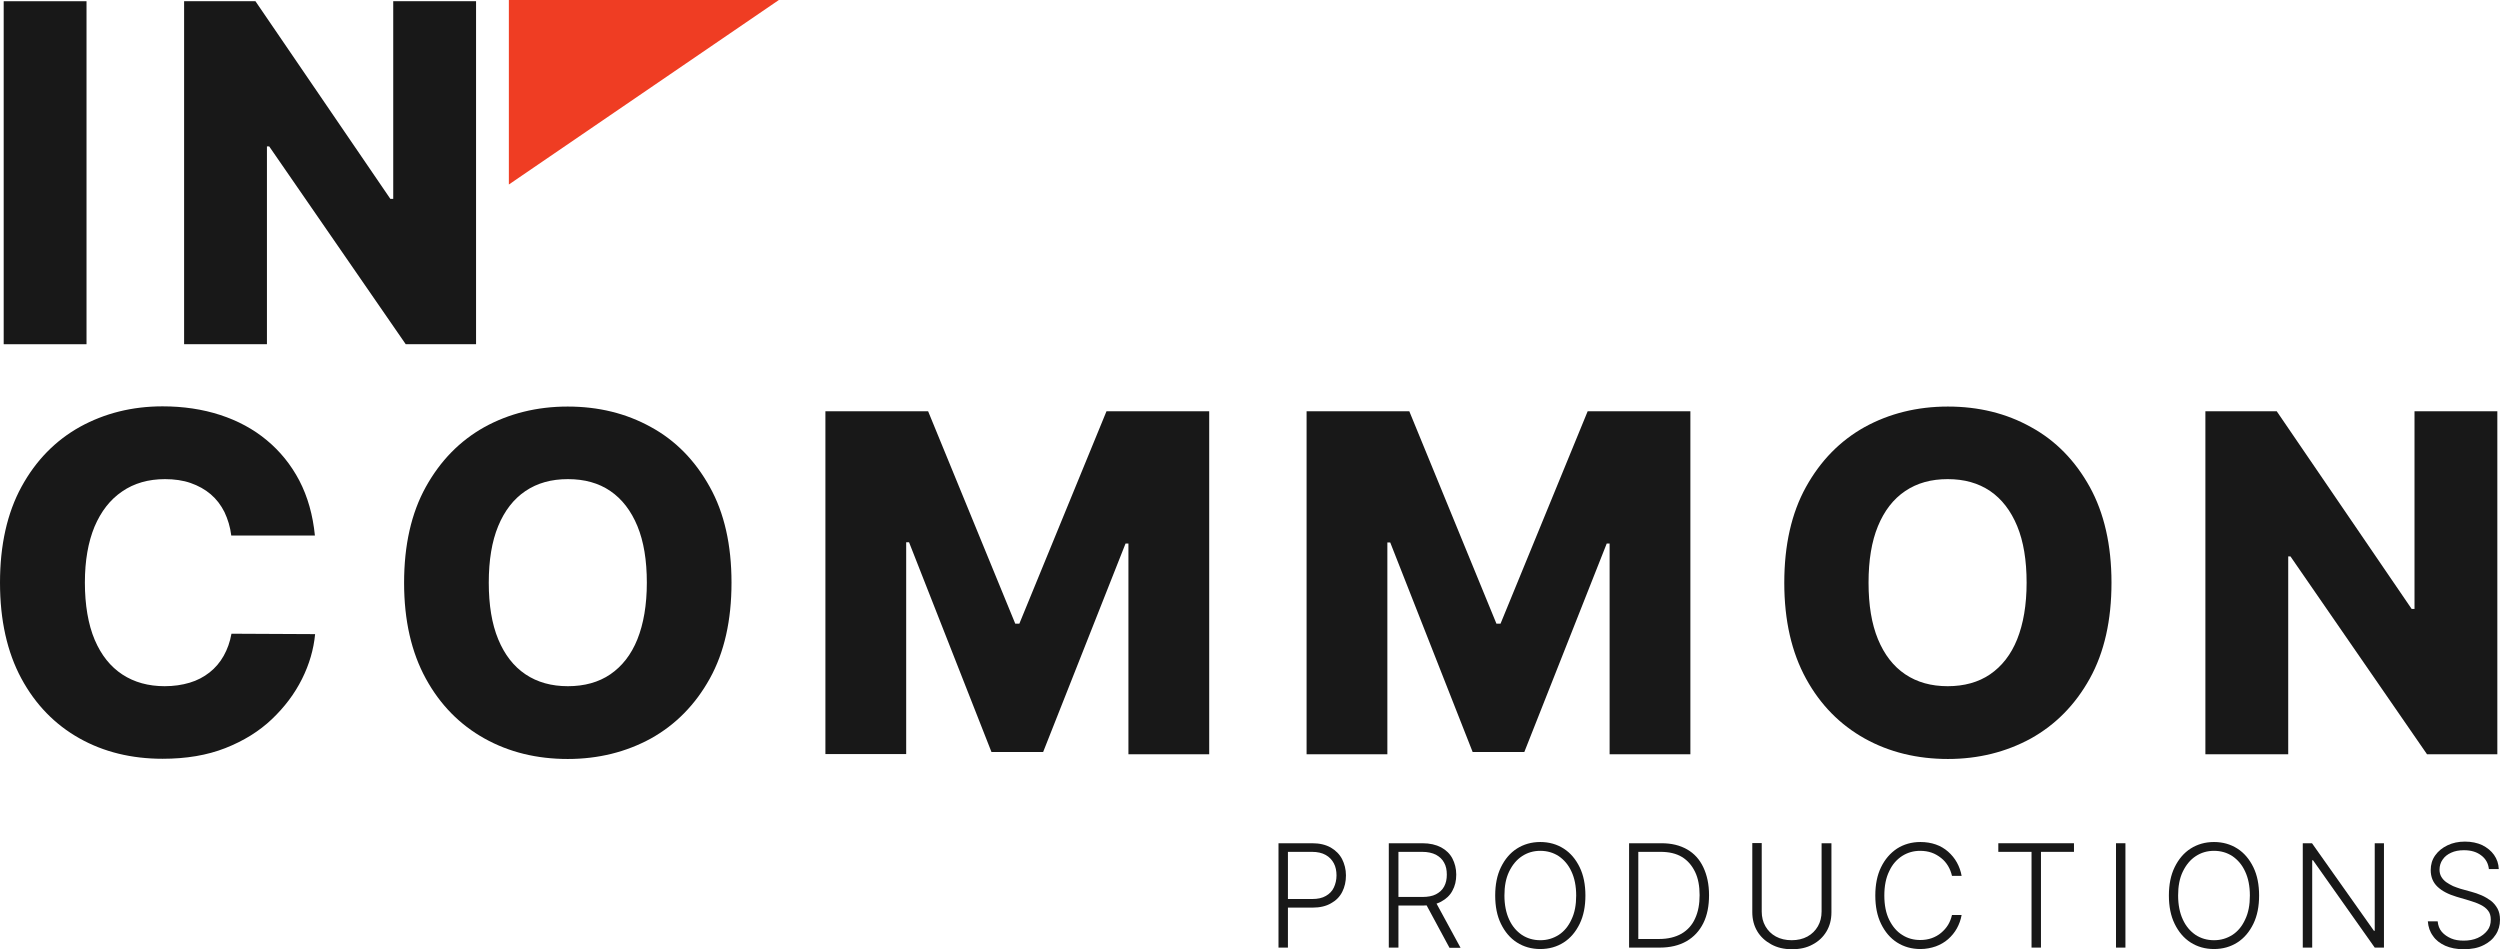 <?xml version="1.0" encoding="UTF-8"?><svg id="a" xmlns="http://www.w3.org/2000/svg" viewBox="0 0 121.94 46.3"><defs><style>.b{fill:#ef3d23;}.c{fill:#181818;}</style></defs><g><path class="c" d="M62.36,46.22v-5.09h1.64c.36,0,.66,.07,.91,.21,.24,.14,.43,.33,.55,.56,.12,.24,.19,.5,.19,.8s-.06,.56-.18,.8c-.12,.24-.31,.43-.55,.56-.24,.14-.54,.21-.9,.21h-1.29v-.42h1.28c.27,0,.49-.05,.66-.15,.18-.1,.31-.24,.39-.41s.13-.37,.13-.59-.04-.42-.13-.59-.22-.31-.4-.41-.4-.15-.67-.15h-1.17v4.67h-.46Z"/><path class="c" d="M67.74,46.22v-5.09h1.64c.36,0,.66,.07,.91,.2,.24,.13,.43,.31,.55,.54s.19,.49,.19,.79-.06,.56-.19,.79c-.12,.23-.31,.4-.55,.53-.24,.13-.54,.19-.9,.19h-1.4v-.42h1.39c.26,0,.49-.04,.66-.13s.31-.21,.4-.38,.13-.35,.13-.58-.04-.42-.13-.58c-.09-.17-.22-.29-.4-.39-.18-.09-.4-.14-.67-.14h-1.16v4.67h-.47Zm2.25-2.29l1.25,2.3h-.54l-1.24-2.3h.53Z"/><path class="c" d="M77.33,43.68c0,.53-.09,.99-.28,1.38s-.45,.7-.78,.91-.71,.32-1.14,.32-.81-.11-1.14-.32-.59-.52-.78-.91-.28-.85-.28-1.38,.09-.99,.28-1.38,.45-.7,.78-.91,.71-.32,1.14-.32,.81,.11,1.14,.32,.59,.52,.78,.91,.28,.85,.28,1.38Zm-.45,0c0-.46-.08-.85-.23-1.17-.15-.33-.36-.57-.62-.75-.26-.17-.56-.26-.9-.26s-.63,.09-.89,.26-.47,.42-.63,.75-.23,.72-.23,1.17,.08,.85,.23,1.17c.15,.33,.36,.57,.62,.75,.26,.17,.56,.26,.9,.26s.63-.09,.9-.26c.26-.17,.47-.42,.62-.75,.16-.33,.23-.72,.23-1.17Z"/><path class="c" d="M80.95,46.22h-1.49v-5.09h1.58c.49,0,.9,.1,1.25,.3s.61,.49,.79,.87,.28,.83,.28,1.36-.09,.99-.28,1.37c-.19,.38-.46,.67-.82,.88-.37,.21-.8,.31-1.31,.31Zm-1.03-.42h1c.44,0,.8-.09,1.1-.26,.29-.17,.52-.42,.66-.74,.15-.32,.22-.7,.22-1.14s-.07-.82-.22-1.13-.36-.56-.64-.73-.63-.25-1.04-.25h-1.09v4.25h0Z"/><path class="c" d="M88.87,41.13h.46v3.37c0,.35-.08,.66-.24,.93-.16,.27-.39,.49-.68,.64-.29,.16-.62,.23-1.01,.23s-.72-.08-1.01-.24-.52-.37-.68-.64-.24-.58-.24-.93v-3.37h.46v3.34c0,.27,.06,.51,.18,.72s.29,.38,.51,.5,.48,.18,.77,.18,.55-.06,.77-.18c.22-.12,.39-.29,.51-.5s.18-.45,.18-.72v-3.33h.02Z"/><path class="c" d="M95.68,42.72h-.47c-.04-.17-.1-.33-.19-.48-.09-.15-.2-.28-.34-.39s-.29-.2-.46-.26c-.17-.06-.36-.09-.56-.09-.32,0-.61,.08-.88,.25-.26,.17-.48,.41-.63,.74-.16,.32-.24,.72-.24,1.19s.08,.87,.24,1.19,.37,.57,.63,.73c.26,.17,.56,.25,.88,.25,.2,0,.39-.03,.56-.09s.33-.15,.46-.26,.25-.24,.34-.39c.09-.15,.15-.31,.19-.48h.47c-.04,.23-.12,.45-.23,.65s-.26,.38-.43,.53-.38,.27-.6,.35c-.23,.08-.48,.13-.75,.13-.43,0-.81-.11-1.14-.32s-.59-.52-.78-.91-.28-.85-.28-1.38,.09-.99,.28-1.38,.45-.69,.78-.91c.33-.21,.71-.32,1.14-.32,.27,0,.52,.04,.75,.12,.23,.08,.43,.2,.6,.35,.17,.15,.32,.33,.43,.53,.11,.2,.19,.42,.23,.65Z"/><path class="c" d="M97.47,41.55v-.42h3.69v.42h-1.61v4.67h-.46v-4.67h-1.62Z"/><path class="c" d="M103.67,41.13v5.09h-.46v-5.09h.46Z"/><path class="c" d="M110.19,43.68c0,.53-.09,.99-.28,1.38s-.45,.7-.78,.91-.71,.32-1.14,.32-.81-.11-1.14-.32-.59-.52-.78-.91-.28-.85-.28-1.38,.09-.99,.28-1.38,.45-.7,.78-.91,.71-.32,1.14-.32,.81,.11,1.14,.32,.59,.52,.78,.91,.28,.85,.28,1.38Zm-.45,0c0-.46-.08-.85-.23-1.17-.15-.33-.36-.57-.62-.75-.26-.17-.56-.26-.9-.26s-.63,.09-.89,.26-.47,.42-.63,.75-.23,.72-.23,1.17,.08,.85,.23,1.17c.15,.33,.36,.57,.62,.75,.26,.17,.56,.26,.9,.26s.63-.09,.9-.26c.26-.17,.47-.42,.62-.75,.16-.33,.23-.72,.23-1.17Z"/><path class="c" d="M116.28,41.13v5.09h-.45l-3.01-4.26h-.04v4.26h-.46v-5.09h.45l3.02,4.27h.04v-4.27h.45Z"/><path class="c" d="M121.4,42.4c-.03-.28-.15-.51-.38-.68-.22-.17-.5-.25-.84-.25-.24,0-.45,.04-.62,.12-.18,.08-.32,.19-.42,.34-.1,.14-.15,.31-.15,.49,0,.13,.03,.25,.09,.35s.14,.19,.24,.26,.21,.13,.33,.19c.12,.05,.24,.09,.36,.13l.54,.15c.16,.04,.32,.1,.49,.17,.16,.07,.31,.16,.45,.26,.14,.11,.24,.23,.33,.39,.08,.15,.12,.33,.12,.54,0,.27-.07,.52-.21,.73-.14,.22-.34,.39-.61,.52-.26,.13-.58,.19-.95,.19-.35,0-.65-.06-.9-.17-.26-.12-.46-.27-.6-.48-.15-.2-.23-.44-.25-.71h.48c.02,.2,.08,.37,.2,.51,.12,.14,.27,.24,.45,.32s.39,.11,.62,.11c.25,0,.48-.04,.68-.13s.35-.21,.47-.36,.17-.33,.17-.54c0-.17-.04-.32-.13-.43-.09-.12-.21-.21-.37-.29s-.35-.15-.56-.21l-.61-.18c-.4-.12-.71-.28-.93-.49-.22-.21-.33-.48-.33-.81,0-.27,.07-.51,.22-.72,.15-.21,.35-.37,.6-.49,.25-.12,.53-.18,.85-.18s.6,.06,.84,.17c.24,.12,.44,.28,.58,.48s.22,.43,.23,.69h-.48Z"/></g><polyline class="b" points="24.82 9 24.82 0 37.99 0"/><g><path class="c" d="M4.22,.06V16.79H.18V.06H4.22Z"/><path class="c" d="M23.22,.06V16.79h-3.43L13.13,7.14h-.11v9.65h-4.04V.06h3.48l6.58,9.64h.14V.06h4.04Z"/><path class="c" d="M15.36,26.12h-4.08c-.05-.42-.17-.8-.33-1.14-.17-.34-.39-.63-.67-.87-.28-.24-.61-.42-.98-.55s-.8-.19-1.25-.19c-.81,0-1.51,.2-2.09,.6-.59,.4-1.03,.97-1.35,1.72-.31,.75-.47,1.66-.47,2.73s.16,2.04,.48,2.79,.77,1.31,1.35,1.69c.58,.38,1.27,.57,2.06,.57,.45,0,.85-.06,1.22-.17,.37-.11,.69-.28,.97-.5,.28-.22,.51-.49,.69-.81,.18-.32,.31-.68,.38-1.08l4.08,.02c-.07,.74-.28,1.47-.64,2.19s-.85,1.37-1.47,1.96c-.62,.59-1.38,1.06-2.27,1.41s-1.91,.52-3.06,.52c-1.51,0-2.87-.33-4.06-1s-2.14-1.64-2.83-2.92-1.04-2.84-1.04-4.67,.35-3.4,1.05-4.68,1.65-2.25,2.85-2.92c1.2-.66,2.54-1,4.03-1,1.01,0,1.95,.14,2.81,.42s1.62,.69,2.27,1.23c.65,.54,1.18,1.19,1.59,1.97,.41,.79,.66,1.68,.76,2.68Z"/><path class="c" d="M35.68,28.42c0,1.84-.35,3.4-1.06,4.68-.71,1.28-1.67,2.25-2.87,2.92-1.21,.66-2.56,1-4.06,1s-2.86-.33-4.06-1c-1.2-.67-2.16-1.64-2.86-2.92s-1.06-2.83-1.06-4.67,.35-3.4,1.06-4.68,1.66-2.25,2.86-2.92c1.2-.66,2.56-1,4.06-1s2.85,.33,4.06,1c1.21,.66,2.16,1.64,2.87,2.92,.71,1.27,1.06,2.83,1.06,4.67Zm-4.13,0c0-1.09-.15-2.01-.46-2.76-.31-.75-.75-1.32-1.32-1.71s-1.26-.58-2.07-.58-1.49,.19-2.07,.58-1.02,.96-1.33,1.71-.46,1.67-.46,2.76,.15,2.01,.46,2.76,.75,1.32,1.33,1.71,1.27,.58,2.07,.58,1.5-.19,2.07-.58c.57-.39,1.02-.96,1.32-1.71s.46-1.67,.46-2.76Z"/><path class="c" d="M40.26,20.06h5.01l4.25,10.36h.2l4.25-10.36h5.01v16.73h-3.94v-10.28h-.14l-4.02,10.17h-2.52l-4.02-10.23h-.14v10.33h-3.94V20.06Z"/><path class="c" d="M63.73,20.06h5.01l4.25,10.36h.2l4.25-10.36h5.01v16.73h-3.94v-10.28h-.14l-4.02,10.17h-2.52l-4.02-10.22h-.14v10.33h-3.94V20.06Z"/><path class="c" d="M102.99,28.42c0,1.84-.35,3.4-1.06,4.68s-1.67,2.25-2.87,2.92c-1.21,.66-2.56,1-4.05,1s-2.86-.33-4.06-1-2.16-1.64-2.86-2.92-1.06-2.83-1.06-4.67,.35-3.4,1.06-4.68,1.66-2.25,2.86-2.92c1.2-.66,2.56-1,4.06-1s2.85,.33,4.05,1c1.21,.66,2.16,1.64,2.87,2.92,.7,1.27,1.06,2.83,1.06,4.67Zm-4.14,0c0-1.09-.15-2.01-.46-2.76s-.75-1.32-1.32-1.71c-.58-.39-1.26-.58-2.07-.58s-1.49,.19-2.07,.58-1.02,.96-1.33,1.71c-.31,.75-.46,1.67-.46,2.76s.15,2.01,.46,2.76,.75,1.32,1.33,1.71,1.27,.58,2.07,.58,1.5-.19,2.07-.58c.57-.39,1.02-.96,1.32-1.71s.46-1.67,.46-2.76Z"/><path class="c" d="M121.81,20.06v16.73h-3.43l-6.66-9.65h-.11v9.65h-4.04V20.06h3.48l6.58,9.64h.14v-9.64h4.04Z"/></g></svg>